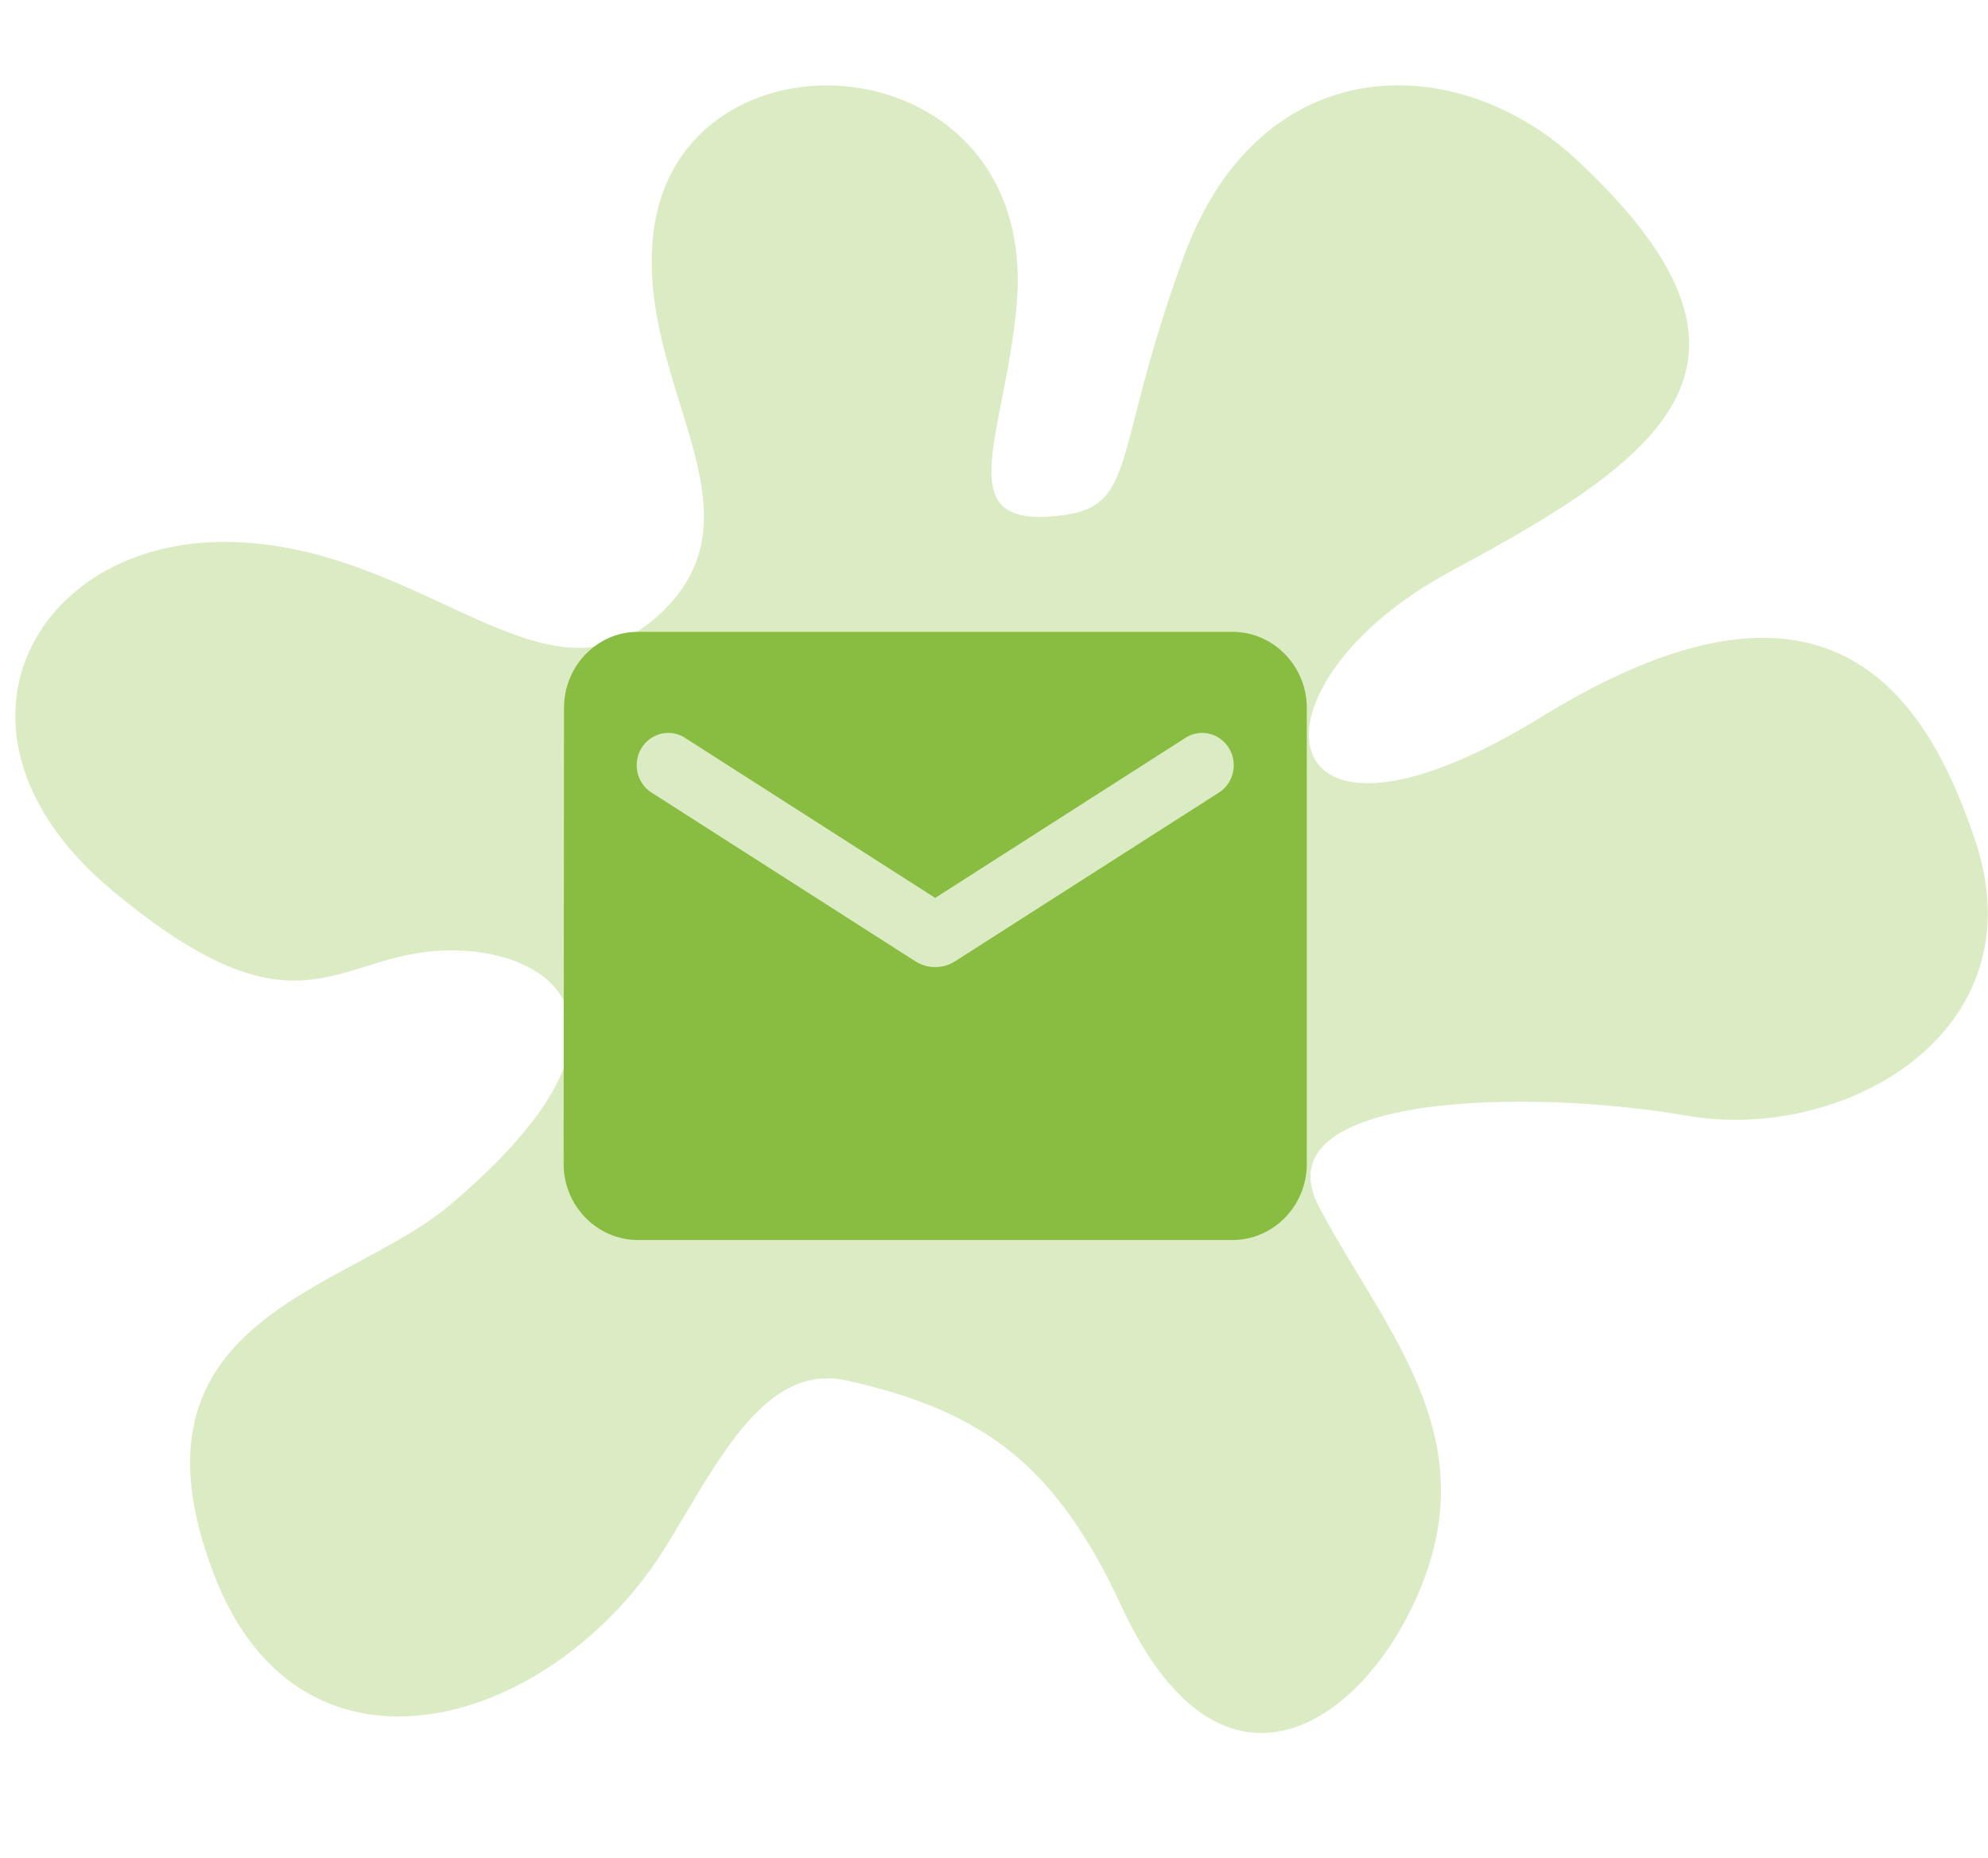 <?xml version="1.0" encoding="UTF-8"?> <svg xmlns="http://www.w3.org/2000/svg" width="107" height="100" viewBox="0 0 107 100" fill="none"><path d="M84.84 8.579C78.427 2.619 67.836 2.558 63.715 13.798C59.594 25.037 61.459 27.529 56.342 27.803C51.224 28.076 54.12 23.239 54.722 16.363C55.971 2.071 36.562 0.805 35.17 12.529C34.192 20.808 41.526 27.517 35.461 33.094C29.396 38.672 22.806 29.294 12.256 29.161C1.706 29.028 -3.985 39.589 6.071 47.943C16.126 56.297 18.026 51.295 23.979 51.145C29.932 50.994 35.518 55.334 24.169 64.882C18.66 69.518 6.204 70.93 11.523 84.742C16.262 97.05 29.855 92.925 35.859 83.189C38.65 78.662 41.164 73.282 45.617 74.295C52.991 75.956 56.853 78.871 60.37 86.451C66.105 98.821 74.37 92 76.887 84.287C79.403 76.574 74.255 71.129 70.998 64.951C67.74 58.774 82.411 58.573 90.8 60.038C99.189 61.503 109.761 55.596 106.321 45.25C103.52 36.843 98.008 29.32 82.971 38.573C67.933 47.825 66.579 36.905 78.151 30.705C89.724 24.506 96.526 19.447 84.84 8.579Z" fill="#DBECC4"></path><path d="M66.336 34H34.336C32.136 34 30.356 35.841 30.356 38.091L30.336 62.636C30.336 64.886 32.136 66.727 34.336 66.727H66.336C68.536 66.727 70.336 64.886 70.336 62.636V38.091C70.336 35.841 68.536 34 66.336 34ZM65.536 42.693L51.396 51.734C50.756 52.143 49.916 52.143 49.276 51.734L35.136 42.693C34.935 42.578 34.76 42.422 34.62 42.236C34.48 42.049 34.378 41.836 34.321 41.608C34.264 41.38 34.253 41.143 34.288 40.91C34.324 40.678 34.405 40.455 34.526 40.256C34.648 40.056 34.809 39.884 34.997 39.75C35.186 39.615 35.4 39.522 35.625 39.474C35.85 39.427 36.083 39.426 36.308 39.474C36.533 39.52 36.747 39.614 36.936 39.748L50.336 48.318L63.736 39.748C63.925 39.614 64.139 39.52 64.364 39.474C64.589 39.426 64.822 39.427 65.047 39.474C65.272 39.522 65.486 39.615 65.674 39.75C65.863 39.884 66.023 40.056 66.145 40.256C66.267 40.455 66.348 40.678 66.384 40.91C66.419 41.143 66.408 41.38 66.351 41.608C66.294 41.836 66.192 42.049 66.052 42.236C65.912 42.422 65.737 42.578 65.536 42.693Z" fill="#89BD41"></path></svg> 